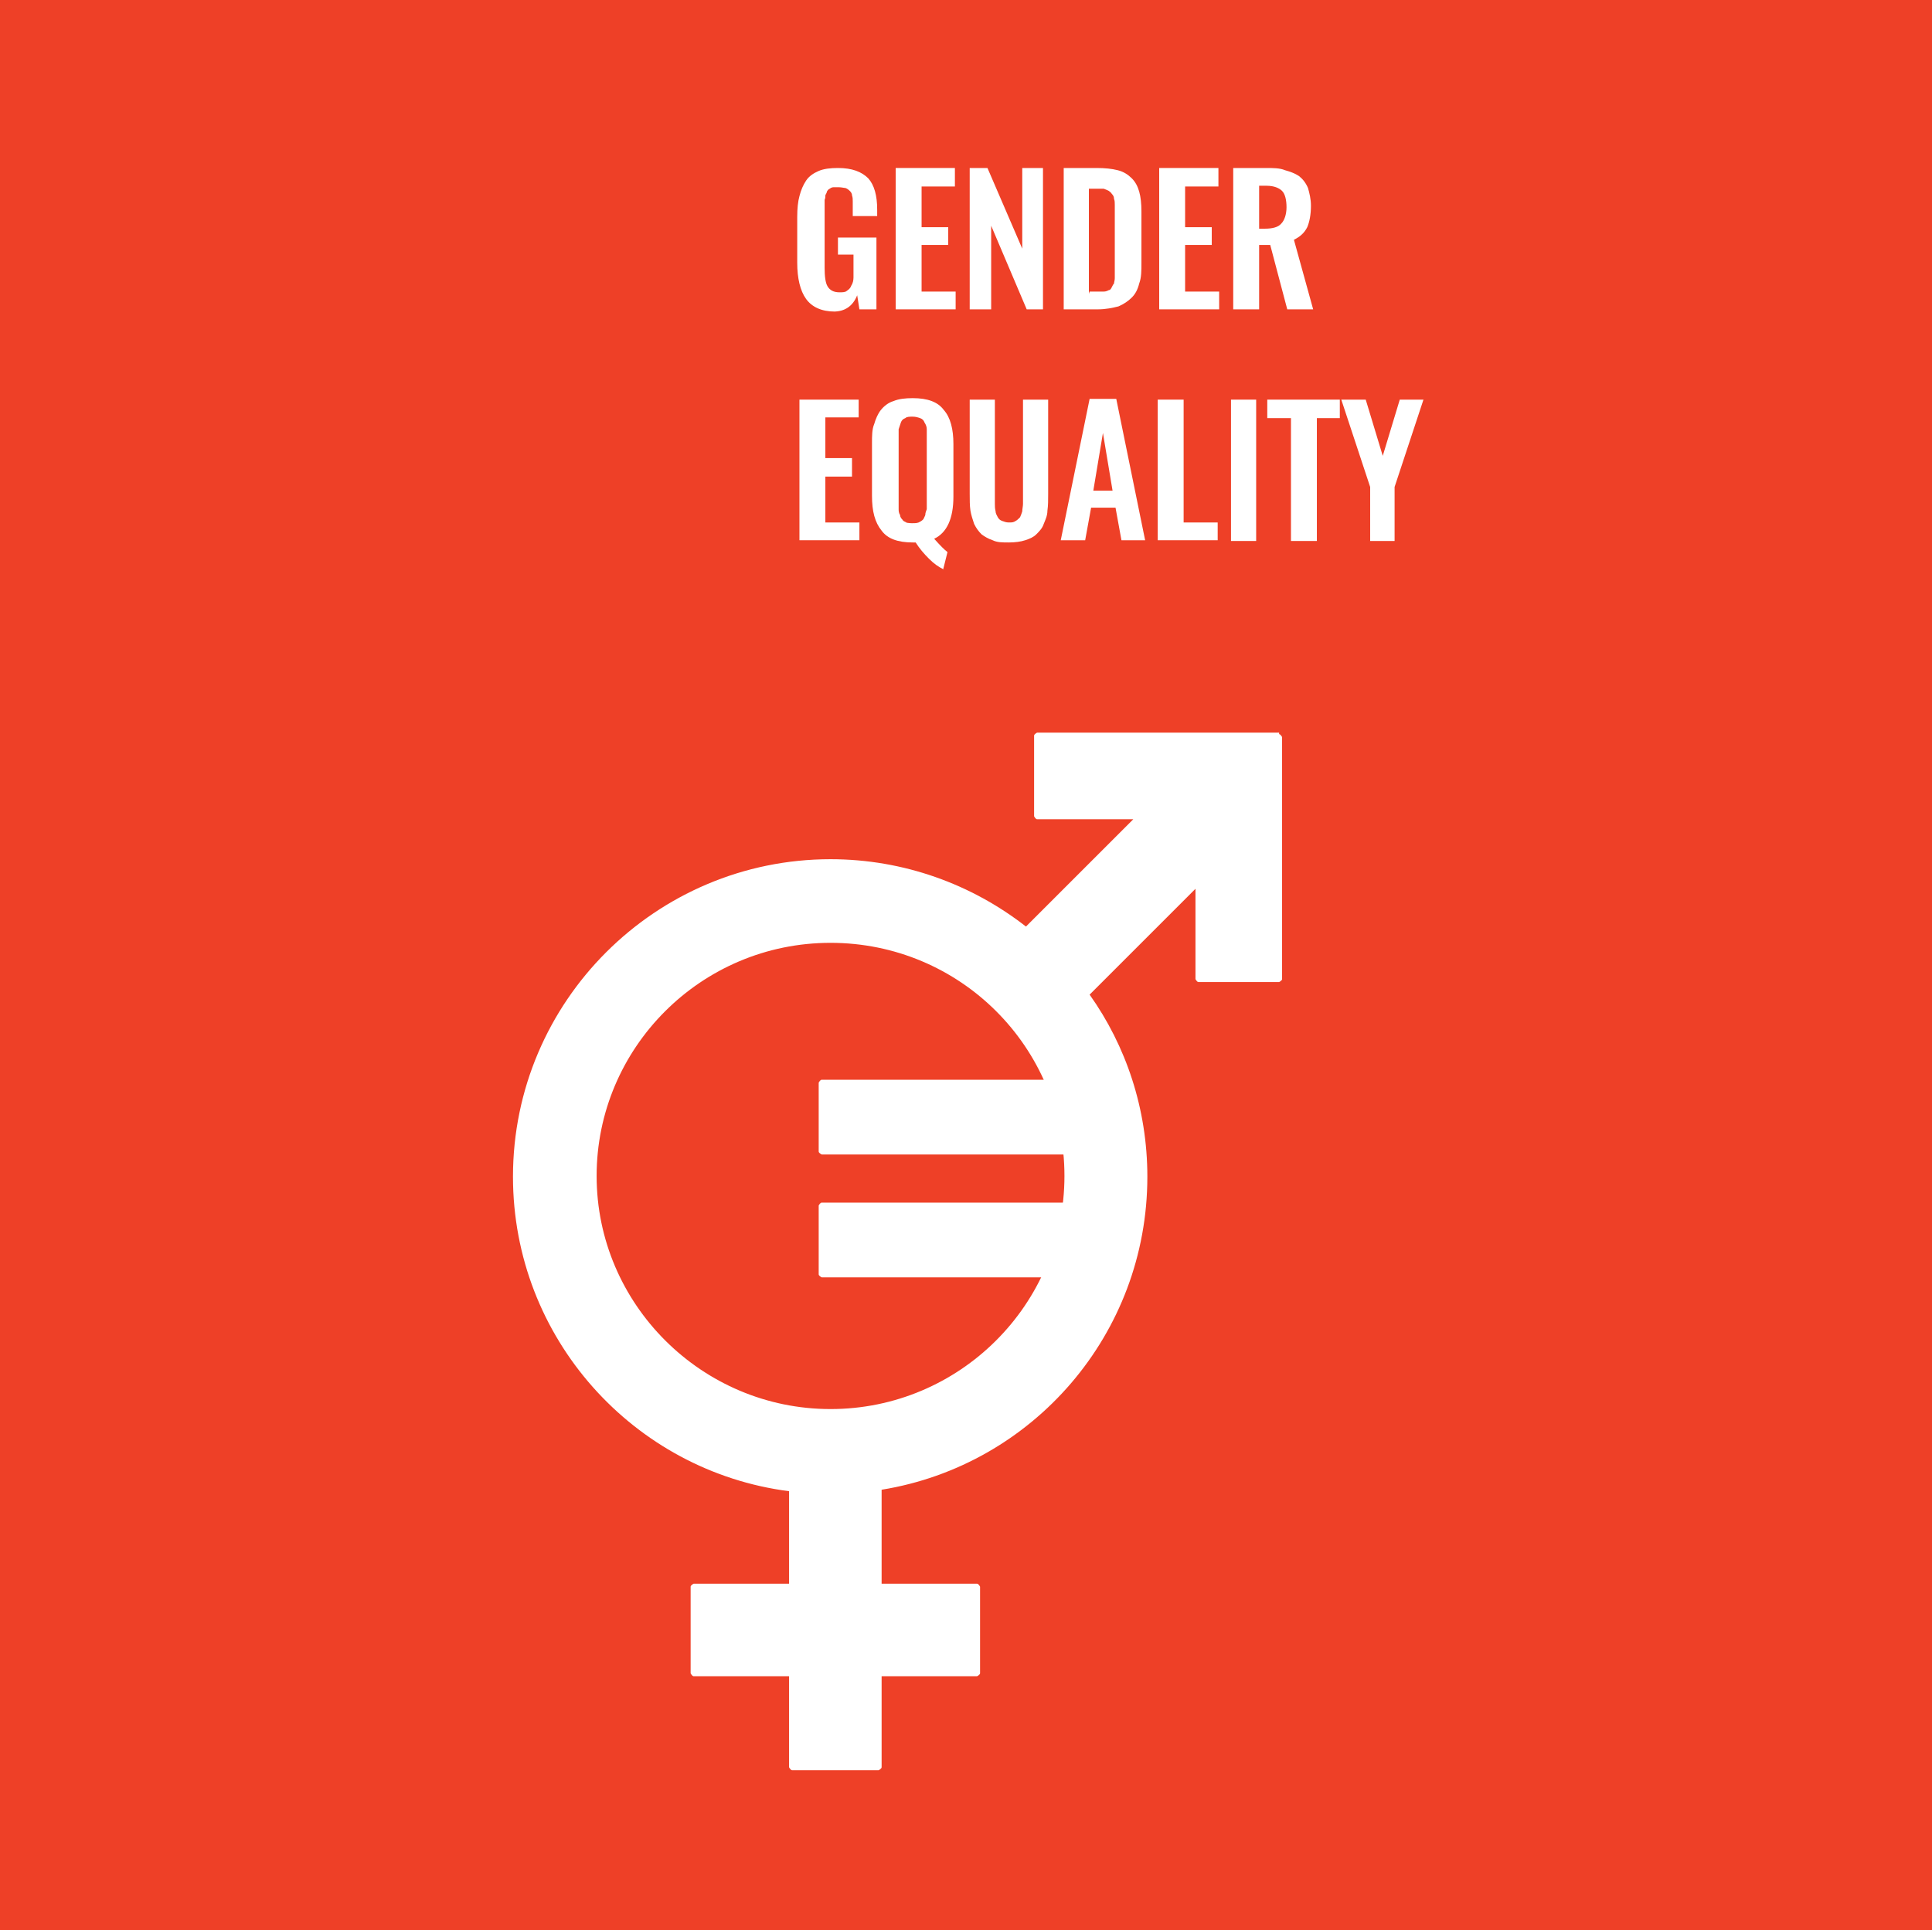 <?xml version="1.0" encoding="UTF-8"?>
<svg id="Layer_1" data-name="Layer 1" xmlns="http://www.w3.org/2000/svg" viewBox="0 0 26.1 26.08">
  <rect x="0" y="0" width="26.1" height="26.08" fill="#333333" stroke="none"/>
  <defs>
    <style>
      .cls-1 {
        fill: #fff;
      }

      .cls-2 {
        fill: #ee4027;
      }
    </style>
  </defs>
  <path class="cls-1" d="m21.83,7.17c-.19-.12-.32-.29-.39-.51s-.1-.5-.1-.83h.93c0,.29.03.5.08.63.05.13.16.19.32.19.12,0,.21-.04.27-.12.06-.08.09-.19.11-.34.01-.14.02-.35.02-.61,0-.3-.03-.53-.08-.68-.06-.15-.17-.23-.34-.23-.22,0-.36.15-.43.45h-.82l.07-2.84h2.3v.82h-1.52l-.06,1.1c.06-.07.16-.13.3-.18s.29-.07.45-.07c.34,0,.6.14.77.41.17.27.26.66.26,1.16,0,.4-.04.72-.1.98-.07.26-.2.47-.4.62-.2.15-.47.23-.84.23-.34,0-.6-.06-.79-.18"/>
  <rect class="cls-2" width="26.1" height="26.08"/>
  <path class="cls-1" d="m11.28,4.21c-.18,0-.31-.06-.39-.17-.08-.11-.12-.28-.12-.49v-.62c0-.11.01-.21.03-.28.02-.08.05-.15.09-.21.04-.06.1-.1.17-.13.07-.03.16-.04.26-.04.19,0,.32.05.41.14.08.09.12.23.12.42v.09h-.33v-.1s0-.08,0-.1c0-.03,0-.05-.01-.08,0-.03-.02-.05-.03-.06-.01-.01-.03-.03-.06-.04-.02,0-.05-.01-.09-.01-.03,0-.05,0-.07,0-.02,0-.04.01-.05.02-.01,0-.03.02-.04.04,0,.02-.02.04-.02.05,0,.02,0,.04-.01.06,0,.03,0,.05,0,.07,0,.02,0,.05,0,.08v.77c0,.11.01.2.04.25.03.05.08.08.16.08.04,0,.08,0,.1-.02.03-.02.05-.04.06-.07.02-.03.03-.07.03-.11,0-.04,0-.09,0-.15v-.16h-.21v-.23h.52v.97h-.23l-.03-.19c-.06.15-.17.22-.32.22"/>
  <polygon class="cls-1" points="12.1 2.27 12.1 4.18 12.91 4.18 12.91 3.94 12.45 3.94 12.45 3.31 12.81 3.31 12.81 3.07 12.45 3.07 12.45 2.52 12.9 2.52 12.9 2.27 12.1 2.27"/>
  <polygon class="cls-1" points="13.1 4.18 13.1 2.27 13.34 2.27 13.81 3.36 13.81 2.27 14.09 2.27 14.09 4.18 13.87 4.18 13.39 3.05 13.39 4.18 13.1 4.18"/>
  <path class="cls-1" d="m14.72,3.94h.1s.07,0,.09,0c.03,0,.05-.01.07-.02.02,0,.03-.02.04-.04.01-.02.02-.04.03-.05,0-.02.01-.04.01-.07,0-.03,0-.06,0-.08,0-.02,0-.06,0-.1v-.7s0-.08,0-.11c0-.03,0-.06-.01-.08,0-.03-.01-.05-.03-.07-.01-.02-.03-.03-.04-.04-.02-.01-.04-.02-.07-.03-.03,0-.06,0-.1,0h-.1v1.42Zm-.35.24v-1.91h.44c.12,0,.21.01.29.03.08.02.14.06.19.11.05.05.08.11.1.18.02.07.03.16.03.27v.69c0,.11,0,.2-.03.28-.02.08-.05.14-.1.19-.05.05-.11.09-.18.12-.08.02-.17.04-.28.04h-.46Z"/>
  <polygon class="cls-1" points="15.66 2.27 15.66 4.18 16.47 4.18 16.47 3.94 16.01 3.94 16.01 3.31 16.37 3.31 16.37 3.07 16.01 3.07 16.01 2.52 16.46 2.52 16.46 2.27 15.66 2.27"/>
  <path class="cls-1" d="m17.01,3.09h.08c.1,0,.18-.02.22-.07.04-.04.07-.12.07-.22s-.02-.18-.06-.22c-.04-.04-.11-.07-.21-.07h-.1v.58Zm-.35,1.09v-1.91h.44c.1,0,.19,0,.26.03.07.02.13.04.19.08.05.04.09.09.12.16.02.07.04.15.04.24,0,.12-.02.22-.05.29-.04.08-.1.13-.18.17l.26.94h-.35l-.23-.87h-.15v.87h-.35Z"/>
  <polygon class="cls-1" points="10.8 5.4 10.8 7.3 11.61 7.3 11.61 7.06 11.15 7.06 11.15 6.44 11.51 6.44 11.51 6.19 11.15 6.19 11.15 5.64 11.6 5.64 11.6 5.4 10.8 5.4"/>
  <path class="cls-1" d="m12.23,7.06s.05.01.09.01.06,0,.09-.01c.02-.01.04-.02.06-.04.01-.01.02-.04.03-.06,0-.03.01-.05.02-.08,0-.03,0-.06,0-.09v-.87s0-.08,0-.12c0-.03-.01-.06-.03-.09-.01-.03-.03-.05-.06-.06-.03-.01-.06-.02-.1-.02s-.08,0-.1.02c-.03.01-.05.03-.06.06-.01.03-.02.06-.03.09,0,.03,0,.07,0,.12v.87s0,.07,0,.09,0,.05.02.08c0,.03.02.05.03.06.01.02.03.03.06.04m.49.63c-.06-.03-.12-.07-.19-.14-.07-.07-.13-.14-.18-.22,0,0-.02,0-.04,0-.2,0-.34-.05-.42-.16-.09-.11-.13-.26-.13-.47v-.71c0-.1,0-.19.03-.26.02-.07.05-.14.09-.19.04-.05.1-.1.17-.12.07-.03.16-.04.26-.04.2,0,.34.05.42.16.09.1.13.26.13.46v.71c0,.3-.09.49-.26.57.08.09.14.15.18.18l-.06.24Z"/>
  <path class="cls-1" d="m13.63,7.33c-.09,0-.16,0-.22-.03-.06-.02-.11-.05-.15-.08-.04-.04-.07-.08-.1-.14-.02-.06-.04-.12-.05-.18-.01-.07-.01-.14-.01-.23v-1.27h.34v1.3s0,.08,0,.11c0,.03,0,.06.01.1,0,.03.02.06.03.08.01.02.03.04.06.05.03.01.05.02.09.02s.06,0,.09-.02c.02-.01.04-.03.06-.05.01-.02.02-.05.03-.08,0-.03.01-.07.01-.1,0-.03,0-.07,0-.11v-1.3h.34v1.27c0,.09,0,.16-.01.23,0,.07-.03.13-.05.18-.02.06-.06.1-.1.14-.04.04-.09.06-.15.08-.06.02-.14.03-.22.03"/>
  <path class="cls-1" d="m14.77,6.63h.26l-.13-.78-.13.78Zm-.44.67l.39-1.91h.36l.39,1.91h-.32l-.08-.44h-.33l-.08.44h-.33Z"/>
  <polygon class="cls-1" points="15.64 5.4 15.64 7.3 16.45 7.3 16.45 7.06 15.99 7.06 15.99 5.4 15.64 5.4"/>
  <rect class="cls-1" x="16.63" y="5.4" width=".34" height="1.91"/>
  <polygon class="cls-1" points="17.44 7.31 17.44 5.65 17.12 5.65 17.12 5.4 18.1 5.4 18.1 5.65 17.79 5.65 17.79 7.31 17.44 7.31"/>
  <polygon class="cls-1" points="18.51 7.31 18.51 6.58 18.12 5.4 18.45 5.4 18.68 6.16 18.91 5.4 19.23 5.4 18.84 6.58 18.84 7.31 18.51 7.31"/>
  <path class="cls-1" d="m11.22,19.04c-1.74,0-3.16-1.42-3.16-3.15s1.41-3.15,3.16-3.15,3.16,1.41,3.16,3.15-1.42,3.15-3.16,3.15m6.06-9.14h-3.27s-.04.02-.04.04v1.09s.02.04.04.04h1.3l-1.45,1.45c-.73-.57-1.65-.91-2.64-.91-2.36,0-4.29,1.92-4.29,4.29,0,2.18,1.63,3.98,3.73,4.25v1.25h-1.29s-.04.02-.04.04v1.17s.02.04.04.04h1.29v1.23s.02.04.04.04h1.17s.04-.02.04-.04v-1.23h1.29s.04-.02.04-.04v-1.17s-.02-.04-.04-.04h-1.29v-1.27c2.04-.33,3.59-2.1,3.59-4.23,0-.92-.29-1.77-.78-2.46l1.43-1.43v1.22s.02.04.04.04h1.09s.04-.02.04-.04v-3.27s-.02-.04-.04-.04"/>
  <path class="cls-1" d="m11.1,14.59h3.83s.04.02.04.04v.93s-.02.04-.04.04h-3.83s-.04-.02-.04-.04v-.93s.02-.04.04-.04"/>
  <path class="cls-1" d="m11.1,16.25h3.83s.04.02.04.04v.93s-.02.04-.04.04h-3.83s-.04-.02-.04-.04v-.93s.02-.04.04-.04"/>
</svg>